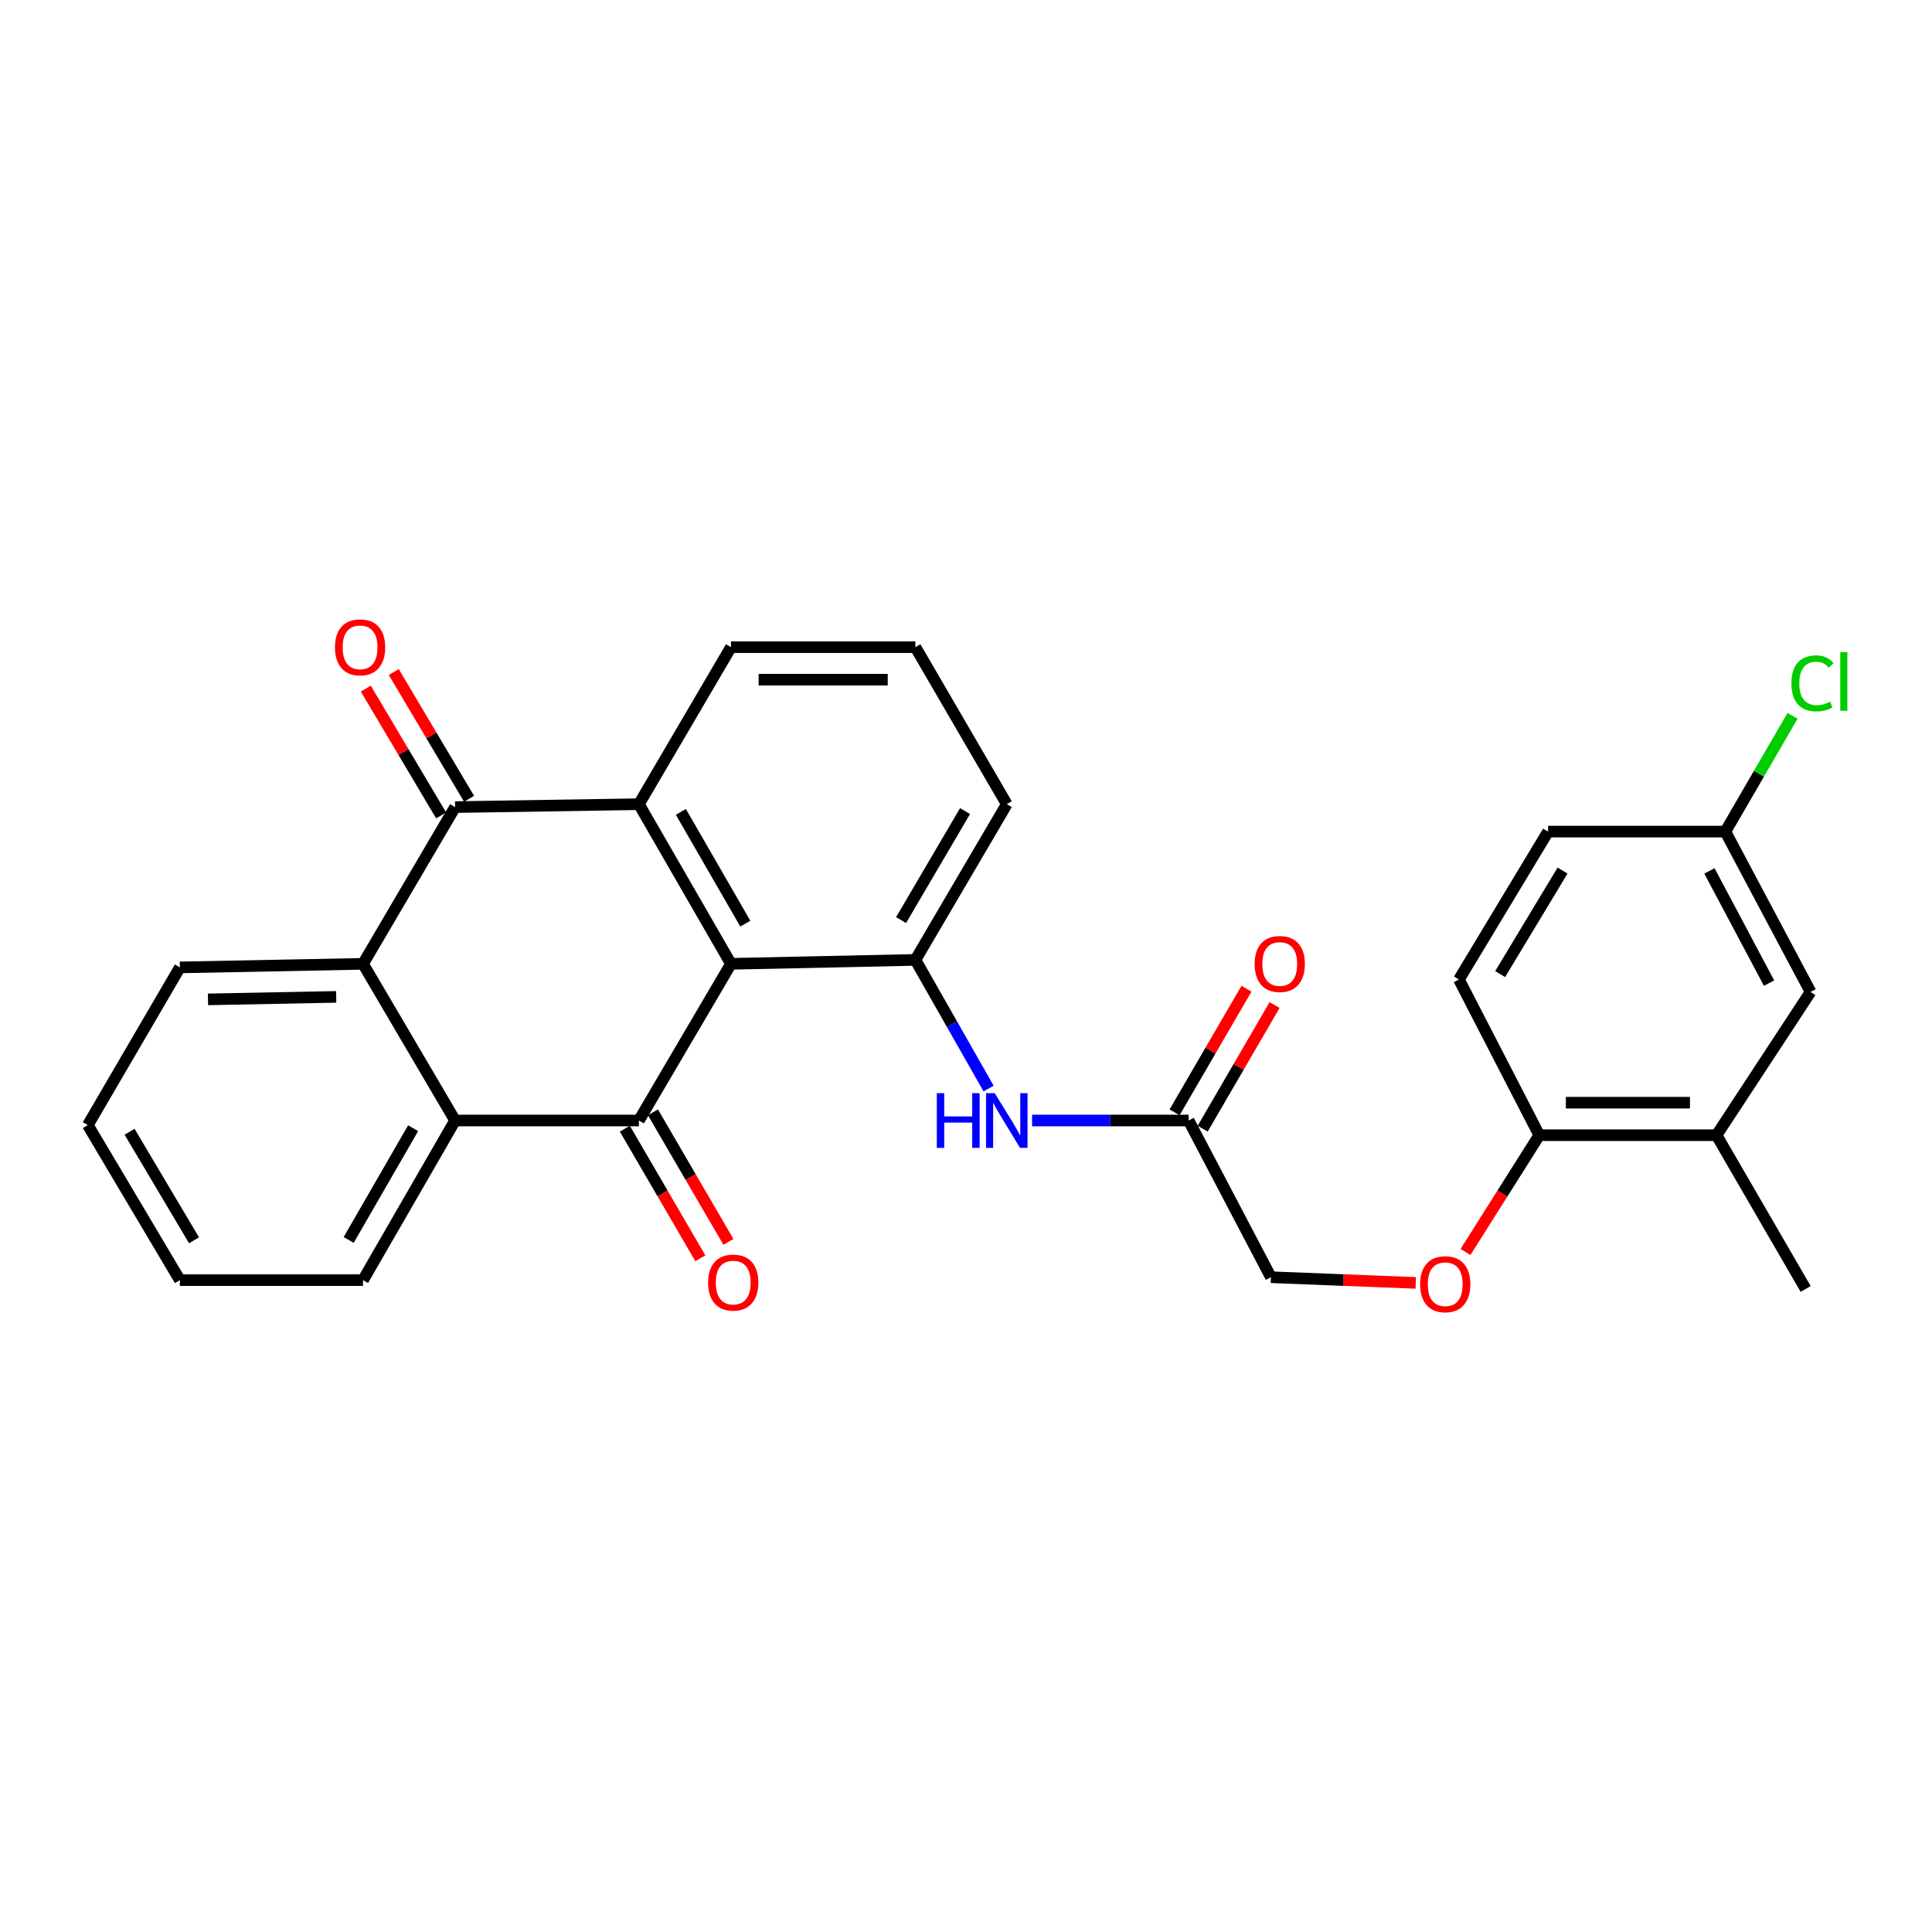 <?xml version='1.0' encoding='iso-8859-1'?>
<svg version='1.1' baseProfile='full'
              xmlns='http://www.w3.org/2000/svg'
                      xmlns:rdkit='http://www.rdkit.org/xml'
                      xmlns:xlink='http://www.w3.org/1999/xlink'
                  xml:space='preserve'
width='1000px' height='1000px' viewBox='0 0 1000 1000'>
<!-- END OF HEADER -->
<rect style='opacity:1.0;fill:#FFFFFF;stroke:none' width='1000' height='1000' x='0' y='0'> </rect>
<path class='bond-0' d='M 378.346,498.879 L 330.69,579.973' style='fill:none;fill-rule:evenodd;stroke:#000000;stroke-width:6px;stroke-linecap:butt;stroke-linejoin:miter;stroke-opacity:1' />
<path class='bond-1' d='M 378.346,498.879 L 330.69,416.243' style='fill:none;fill-rule:evenodd;stroke:#000000;stroke-width:6px;stroke-linecap:butt;stroke-linejoin:miter;stroke-opacity:1' />
<path class='bond-1' d='M 385.774,478.078 L 352.415,420.232' style='fill:none;fill-rule:evenodd;stroke:#000000;stroke-width:6px;stroke-linecap:butt;stroke-linejoin:miter;stroke-opacity:1' />
<path class='bond-5' d='M 378.346,498.879 L 473.808,496.841' style='fill:none;fill-rule:evenodd;stroke:#000000;stroke-width:6px;stroke-linecap:butt;stroke-linejoin:miter;stroke-opacity:1' />
<path class='bond-3' d='M 330.69,579.973 L 235.555,579.973' style='fill:none;fill-rule:evenodd;stroke:#000000;stroke-width:6px;stroke-linecap:butt;stroke-linejoin:miter;stroke-opacity:1' />
<path class='bond-8' d='M 323.42,584.208 L 342.955,617.738' style='fill:none;fill-rule:evenodd;stroke:#000000;stroke-width:6px;stroke-linecap:butt;stroke-linejoin:miter;stroke-opacity:1' />
<path class='bond-8' d='M 342.955,617.738 L 362.49,651.268' style='fill:none;fill-rule:evenodd;stroke:#FF0000;stroke-width:6px;stroke-linecap:butt;stroke-linejoin:miter;stroke-opacity:1' />
<path class='bond-8' d='M 337.959,575.738 L 357.494,609.268' style='fill:none;fill-rule:evenodd;stroke:#000000;stroke-width:6px;stroke-linecap:butt;stroke-linejoin:miter;stroke-opacity:1' />
<path class='bond-8' d='M 357.494,609.268 L 377.028,642.798' style='fill:none;fill-rule:evenodd;stroke:#FF0000;stroke-width:6px;stroke-linecap:butt;stroke-linejoin:miter;stroke-opacity:1' />
<path class='bond-2' d='M 330.69,416.243 L 235.555,417.757' style='fill:none;fill-rule:evenodd;stroke:#000000;stroke-width:6px;stroke-linecap:butt;stroke-linejoin:miter;stroke-opacity:1' />
<path class='bond-18' d='M 330.69,416.243 L 378.346,334.972' style='fill:none;fill-rule:evenodd;stroke:#000000;stroke-width:6px;stroke-linecap:butt;stroke-linejoin:miter;stroke-opacity:1' />
<path class='bond-4' d='M 235.555,417.757 L 187.899,498.879' style='fill:none;fill-rule:evenodd;stroke:#000000;stroke-width:6px;stroke-linecap:butt;stroke-linejoin:miter;stroke-opacity:1' />
<path class='bond-11' d='M 242.789,413.46 L 223.298,380.651' style='fill:none;fill-rule:evenodd;stroke:#000000;stroke-width:6px;stroke-linecap:butt;stroke-linejoin:miter;stroke-opacity:1' />
<path class='bond-11' d='M 223.298,380.651 L 203.807,347.842' style='fill:none;fill-rule:evenodd;stroke:#FF0000;stroke-width:6px;stroke-linecap:butt;stroke-linejoin:miter;stroke-opacity:1' />
<path class='bond-11' d='M 228.322,422.054 L 208.832,389.245' style='fill:none;fill-rule:evenodd;stroke:#000000;stroke-width:6px;stroke-linecap:butt;stroke-linejoin:miter;stroke-opacity:1' />
<path class='bond-11' d='M 208.832,389.245 L 189.341,356.436' style='fill:none;fill-rule:evenodd;stroke:#FF0000;stroke-width:6px;stroke-linecap:butt;stroke-linejoin:miter;stroke-opacity:1' />
<path class='bond-22' d='M 235.555,579.973 L 187.899,662.6' style='fill:none;fill-rule:evenodd;stroke:#000000;stroke-width:6px;stroke-linecap:butt;stroke-linejoin:miter;stroke-opacity:1' />
<path class='bond-22' d='M 213.831,583.96 L 180.472,641.799' style='fill:none;fill-rule:evenodd;stroke:#000000;stroke-width:6px;stroke-linecap:butt;stroke-linejoin:miter;stroke-opacity:1' />
<path class='bond-29' d='M 235.555,579.973 L 187.899,498.879' style='fill:none;fill-rule:evenodd;stroke:#000000;stroke-width:6px;stroke-linecap:butt;stroke-linejoin:miter;stroke-opacity:1' />
<path class='bond-23' d='M 187.899,498.879 L 93.101,500.73' style='fill:none;fill-rule:evenodd;stroke:#000000;stroke-width:6px;stroke-linecap:butt;stroke-linejoin:miter;stroke-opacity:1' />
<path class='bond-23' d='M 174.008,515.98 L 107.649,517.276' style='fill:none;fill-rule:evenodd;stroke:#000000;stroke-width:6px;stroke-linecap:butt;stroke-linejoin:miter;stroke-opacity:1' />
<path class='bond-6' d='M 473.808,496.841 L 492.749,530.132' style='fill:none;fill-rule:evenodd;stroke:#000000;stroke-width:6px;stroke-linecap:butt;stroke-linejoin:miter;stroke-opacity:1' />
<path class='bond-6' d='M 492.749,530.132 L 511.691,563.422' style='fill:none;fill-rule:evenodd;stroke:#0000FF;stroke-width:6px;stroke-linecap:butt;stroke-linejoin:miter;stroke-opacity:1' />
<path class='bond-20' d='M 473.808,496.841 L 521.109,416.243' style='fill:none;fill-rule:evenodd;stroke:#000000;stroke-width:6px;stroke-linecap:butt;stroke-linejoin:miter;stroke-opacity:1' />
<path class='bond-20' d='M 466.391,476.235 L 499.502,419.816' style='fill:none;fill-rule:evenodd;stroke:#000000;stroke-width:6px;stroke-linecap:butt;stroke-linejoin:miter;stroke-opacity:1' />
<path class='bond-7' d='M 534.202,579.973 L 574.718,579.973' style='fill:none;fill-rule:evenodd;stroke:#0000FF;stroke-width:6px;stroke-linecap:butt;stroke-linejoin:miter;stroke-opacity:1' />
<path class='bond-7' d='M 574.718,579.973 L 615.234,579.973' style='fill:none;fill-rule:evenodd;stroke:#000000;stroke-width:6px;stroke-linecap:butt;stroke-linejoin:miter;stroke-opacity:1' />
<path class='bond-14' d='M 622.506,584.203 L 641.113,552.208' style='fill:none;fill-rule:evenodd;stroke:#000000;stroke-width:6px;stroke-linecap:butt;stroke-linejoin:miter;stroke-opacity:1' />
<path class='bond-14' d='M 641.113,552.208 L 659.719,520.214' style='fill:none;fill-rule:evenodd;stroke:#FF0000;stroke-width:6px;stroke-linecap:butt;stroke-linejoin:miter;stroke-opacity:1' />
<path class='bond-14' d='M 607.961,575.744 L 626.567,543.749' style='fill:none;fill-rule:evenodd;stroke:#000000;stroke-width:6px;stroke-linecap:butt;stroke-linejoin:miter;stroke-opacity:1' />
<path class='bond-14' d='M 626.567,543.749 L 645.174,511.755' style='fill:none;fill-rule:evenodd;stroke:#FF0000;stroke-width:6px;stroke-linecap:butt;stroke-linejoin:miter;stroke-opacity:1' />
<path class='bond-16' d='M 615.234,579.973 L 657.832,661.086' style='fill:none;fill-rule:evenodd;stroke:#000000;stroke-width:6px;stroke-linecap:butt;stroke-linejoin:miter;stroke-opacity:1' />
<path class='bond-9' d='M 888.475,587.573 L 796.725,587.573' style='fill:none;fill-rule:evenodd;stroke:#000000;stroke-width:6px;stroke-linecap:butt;stroke-linejoin:miter;stroke-opacity:1' />
<path class='bond-9' d='M 874.713,570.747 L 810.487,570.747' style='fill:none;fill-rule:evenodd;stroke:#000000;stroke-width:6px;stroke-linecap:butt;stroke-linejoin:miter;stroke-opacity:1' />
<path class='bond-13' d='M 888.475,587.573 L 937.141,513.415' style='fill:none;fill-rule:evenodd;stroke:#000000;stroke-width:6px;stroke-linecap:butt;stroke-linejoin:miter;stroke-opacity:1' />
<path class='bond-25' d='M 888.475,587.573 L 934.608,667.162' style='fill:none;fill-rule:evenodd;stroke:#000000;stroke-width:6px;stroke-linecap:butt;stroke-linejoin:miter;stroke-opacity:1' />
<path class='bond-10' d='M 796.725,587.573 L 777.63,617.802' style='fill:none;fill-rule:evenodd;stroke:#000000;stroke-width:6px;stroke-linecap:butt;stroke-linejoin:miter;stroke-opacity:1' />
<path class='bond-10' d='M 777.63,617.802 L 758.535,648.03' style='fill:none;fill-rule:evenodd;stroke:#FF0000;stroke-width:6px;stroke-linecap:butt;stroke-linejoin:miter;stroke-opacity:1' />
<path class='bond-15' d='M 796.725,587.573 L 755.145,506.984' style='fill:none;fill-rule:evenodd;stroke:#000000;stroke-width:6px;stroke-linecap:butt;stroke-linejoin:miter;stroke-opacity:1' />
<path class='bond-12' d='M 732.793,664.029 L 695.313,662.558' style='fill:none;fill-rule:evenodd;stroke:#FF0000;stroke-width:6px;stroke-linecap:butt;stroke-linejoin:miter;stroke-opacity:1' />
<path class='bond-12' d='M 695.313,662.558 L 657.832,661.086' style='fill:none;fill-rule:evenodd;stroke:#000000;stroke-width:6px;stroke-linecap:butt;stroke-linejoin:miter;stroke-opacity:1' />
<path class='bond-31' d='M 937.141,513.415 L 893.037,430.433' style='fill:none;fill-rule:evenodd;stroke:#000000;stroke-width:6px;stroke-linecap:butt;stroke-linejoin:miter;stroke-opacity:1' />
<path class='bond-31' d='M 915.667,508.865 L 884.795,450.778' style='fill:none;fill-rule:evenodd;stroke:#000000;stroke-width:6px;stroke-linecap:butt;stroke-linejoin:miter;stroke-opacity:1' />
<path class='bond-19' d='M 755.145,506.984 L 801.287,430.433' style='fill:none;fill-rule:evenodd;stroke:#000000;stroke-width:6px;stroke-linecap:butt;stroke-linejoin:miter;stroke-opacity:1' />
<path class='bond-19' d='M 776.477,504.188 L 808.776,450.602' style='fill:none;fill-rule:evenodd;stroke:#000000;stroke-width:6px;stroke-linecap:butt;stroke-linejoin:miter;stroke-opacity:1' />
<path class='bond-17' d='M 893.037,430.433 L 801.287,430.433' style='fill:none;fill-rule:evenodd;stroke:#000000;stroke-width:6px;stroke-linecap:butt;stroke-linejoin:miter;stroke-opacity:1' />
<path class='bond-21' d='M 893.037,430.433 L 910.432,400.467' style='fill:none;fill-rule:evenodd;stroke:#000000;stroke-width:6px;stroke-linecap:butt;stroke-linejoin:miter;stroke-opacity:1' />
<path class='bond-21' d='M 910.432,400.467 L 927.826,370.501' style='fill:none;fill-rule:evenodd;stroke:#00CC00;stroke-width:6px;stroke-linecap:butt;stroke-linejoin:miter;stroke-opacity:1' />
<path class='bond-28' d='M 378.346,334.972 L 473.808,334.972' style='fill:none;fill-rule:evenodd;stroke:#000000;stroke-width:6px;stroke-linecap:butt;stroke-linejoin:miter;stroke-opacity:1' />
<path class='bond-28' d='M 392.665,351.798 L 459.488,351.798' style='fill:none;fill-rule:evenodd;stroke:#000000;stroke-width:6px;stroke-linecap:butt;stroke-linejoin:miter;stroke-opacity:1' />
<path class='bond-24' d='M 521.109,416.243 L 473.808,334.972' style='fill:none;fill-rule:evenodd;stroke:#000000;stroke-width:6px;stroke-linecap:butt;stroke-linejoin:miter;stroke-opacity:1' />
<path class='bond-26' d='M 187.899,662.6 L 93.101,662.6' style='fill:none;fill-rule:evenodd;stroke:#000000;stroke-width:6px;stroke-linecap:butt;stroke-linejoin:miter;stroke-opacity:1' />
<path class='bond-27' d='M 93.101,500.73 L 45.455,582.348' style='fill:none;fill-rule:evenodd;stroke:#000000;stroke-width:6px;stroke-linecap:butt;stroke-linejoin:miter;stroke-opacity:1' />
<path class='bond-30' d='M 93.101,662.6 L 45.455,582.348' style='fill:none;fill-rule:evenodd;stroke:#000000;stroke-width:6px;stroke-linecap:butt;stroke-linejoin:miter;stroke-opacity:1' />
<path class='bond-30' d='M 100.423,641.972 L 67.07,585.795' style='fill:none;fill-rule:evenodd;stroke:#000000;stroke-width:6px;stroke-linecap:butt;stroke-linejoin:miter;stroke-opacity:1' />
<path  class='atom-7' d='M 484.889 565.813
L 488.729 565.813
L 488.729 577.853
L 503.209 577.853
L 503.209 565.813
L 507.049 565.813
L 507.049 594.133
L 503.209 594.133
L 503.209 581.053
L 488.729 581.053
L 488.729 594.133
L 484.889 594.133
L 484.889 565.813
' fill='#0000FF'/>
<path  class='atom-7' d='M 514.849 565.813
L 524.129 580.813
Q 525.049 582.293, 526.529 584.973
Q 528.009 587.653, 528.089 587.813
L 528.089 565.813
L 531.849 565.813
L 531.849 594.133
L 527.969 594.133
L 518.009 577.733
Q 516.849 575.813, 515.609 573.613
Q 514.409 571.413, 514.049 570.733
L 514.049 594.133
L 510.369 594.133
L 510.369 565.813
L 514.849 565.813
' fill='#0000FF'/>
<path  class='atom-9' d='M 366.515 663.858
Q 366.515 657.058, 369.875 653.258
Q 373.235 649.458, 379.515 649.458
Q 385.795 649.458, 389.155 653.258
Q 392.515 657.058, 392.515 663.858
Q 392.515 670.738, 389.115 674.658
Q 385.715 678.538, 379.515 678.538
Q 373.275 678.538, 369.875 674.658
Q 366.515 670.778, 366.515 663.858
M 379.515 675.338
Q 383.835 675.338, 386.155 672.458
Q 388.515 669.538, 388.515 663.858
Q 388.515 658.298, 386.155 655.498
Q 383.835 652.658, 379.515 652.658
Q 375.195 652.658, 372.835 655.458
Q 370.515 658.258, 370.515 663.858
Q 370.515 669.578, 372.835 672.458
Q 375.195 675.338, 379.515 675.338
' fill='#FF0000'/>
<path  class='atom-12' d='M 173.376 335.052
Q 173.376 328.252, 176.736 324.452
Q 180.096 320.652, 186.376 320.652
Q 192.656 320.652, 196.016 324.452
Q 199.376 328.252, 199.376 335.052
Q 199.376 341.932, 195.976 345.852
Q 192.576 349.732, 186.376 349.732
Q 180.136 349.732, 176.736 345.852
Q 173.376 341.972, 173.376 335.052
M 186.376 346.532
Q 190.696 346.532, 193.016 343.652
Q 195.376 340.732, 195.376 335.052
Q 195.376 329.492, 193.016 326.692
Q 190.696 323.852, 186.376 323.852
Q 182.056 323.852, 179.696 326.652
Q 177.376 329.452, 177.376 335.052
Q 177.376 340.772, 179.696 343.652
Q 182.056 346.532, 186.376 346.532
' fill='#FF0000'/>
<path  class='atom-13' d='M 735.05 664.709
Q 735.05 657.909, 738.41 654.109
Q 741.77 650.309, 748.05 650.309
Q 754.33 650.309, 757.69 654.109
Q 761.05 657.909, 761.05 664.709
Q 761.05 671.589, 757.65 675.509
Q 754.25 679.389, 748.05 679.389
Q 741.81 679.389, 738.41 675.509
Q 735.05 671.629, 735.05 664.709
M 748.05 676.189
Q 752.37 676.189, 754.69 673.309
Q 757.05 670.389, 757.05 664.709
Q 757.05 659.149, 754.69 656.349
Q 752.37 653.509, 748.05 653.509
Q 743.73 653.509, 741.37 656.309
Q 739.05 659.109, 739.05 664.709
Q 739.05 670.429, 741.37 673.309
Q 743.73 676.189, 748.05 676.189
' fill='#FF0000'/>
<path  class='atom-15' d='M 649.394 498.959
Q 649.394 492.159, 652.754 488.359
Q 656.114 484.559, 662.394 484.559
Q 668.674 484.559, 672.034 488.359
Q 675.394 492.159, 675.394 498.959
Q 675.394 505.839, 671.994 509.759
Q 668.594 513.639, 662.394 513.639
Q 656.154 513.639, 652.754 509.759
Q 649.394 505.879, 649.394 498.959
M 662.394 510.439
Q 666.714 510.439, 669.034 507.559
Q 671.394 504.639, 671.394 498.959
Q 671.394 493.399, 669.034 490.599
Q 666.714 487.759, 662.394 487.759
Q 658.074 487.759, 655.714 490.559
Q 653.394 493.359, 653.394 498.959
Q 653.394 504.679, 655.714 507.559
Q 658.074 510.439, 662.394 510.439
' fill='#FF0000'/>
<path  class='atom-22' d='M 927.231 353.694
Q 927.231 346.654, 930.511 342.974
Q 933.831 339.254, 940.111 339.254
Q 945.951 339.254, 949.071 343.374
L 946.431 345.534
Q 944.151 342.534, 940.111 342.534
Q 935.831 342.534, 933.551 345.414
Q 931.311 348.254, 931.311 353.694
Q 931.311 359.294, 933.631 362.174
Q 935.991 365.054, 940.551 365.054
Q 943.671 365.054, 947.311 363.174
L 948.431 366.174
Q 946.951 367.134, 944.711 367.694
Q 942.471 368.254, 939.991 368.254
Q 933.831 368.254, 930.511 364.494
Q 927.231 360.734, 927.231 353.694
' fill='#00CC00'/>
<path  class='atom-22' d='M 952.511 337.534
L 956.191 337.534
L 956.191 367.894
L 952.511 367.894
L 952.511 337.534
' fill='#00CC00'/>
</svg>
